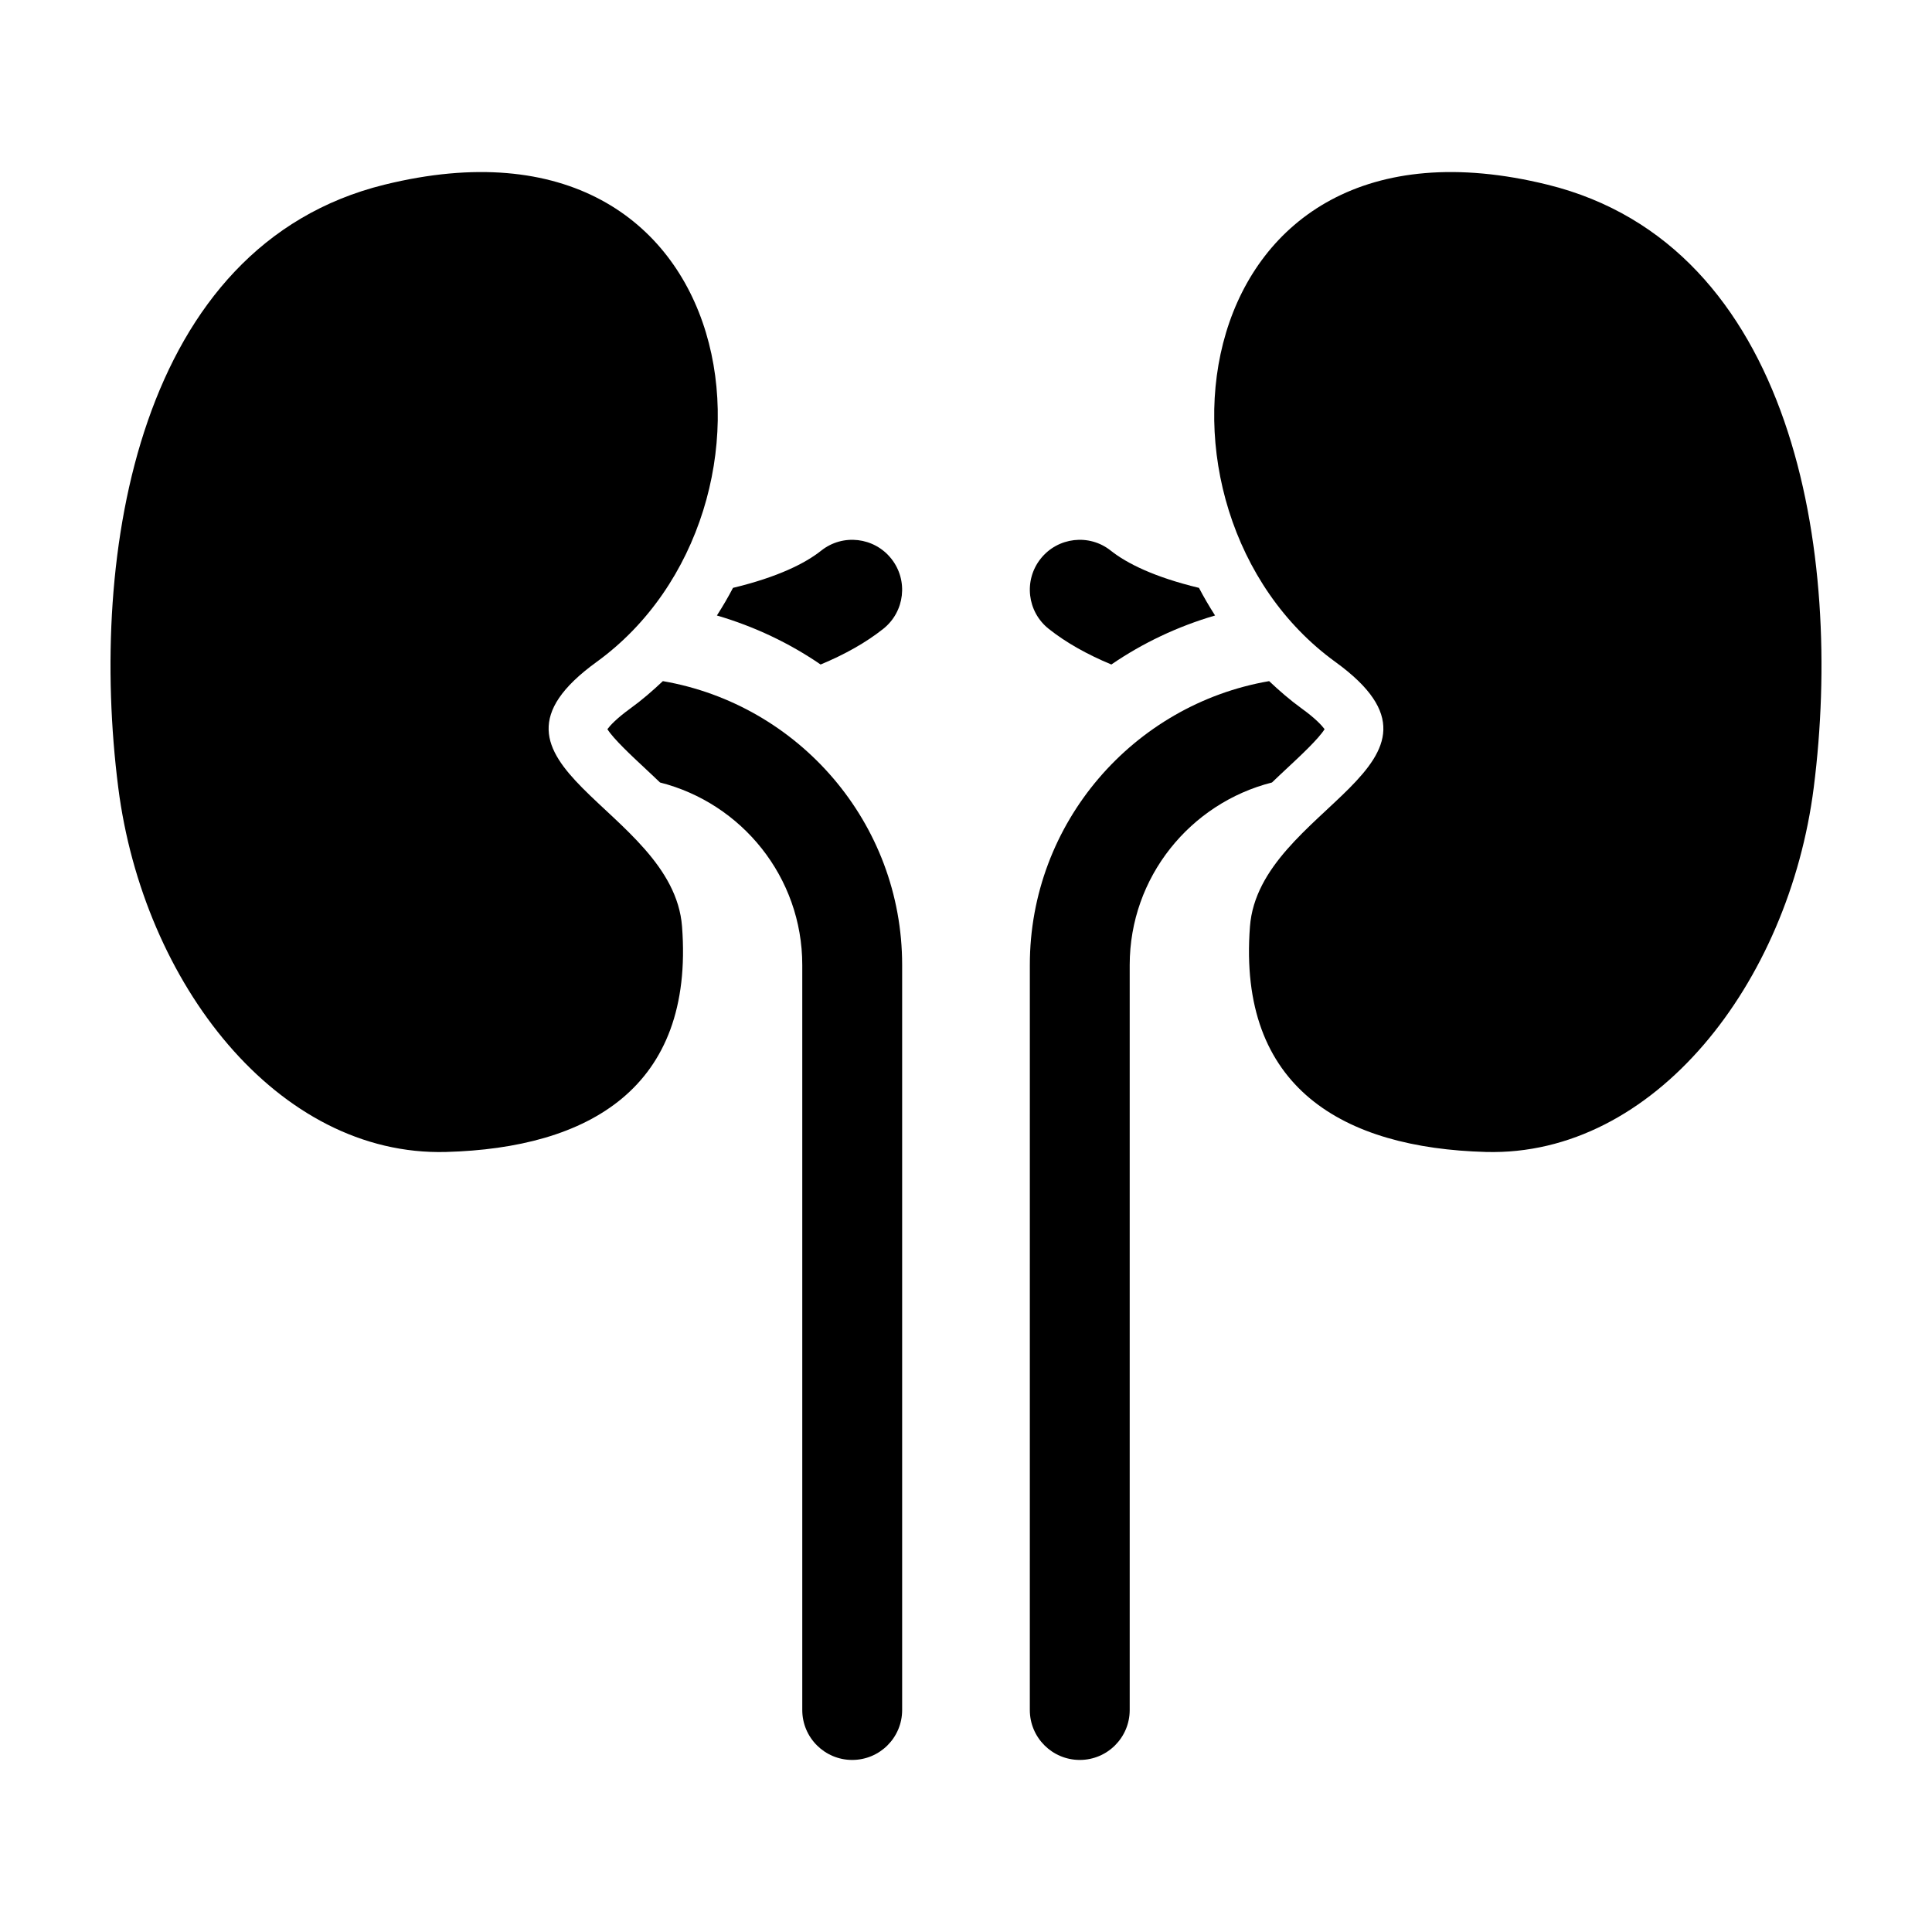 <?xml version="1.0" encoding="UTF-8"?>
<!-- Uploaded to: ICON Repo, www.iconrepo.com, Generator: ICON Repo Mixer Tools -->
<svg fill="#000000" width="800px" height="800px" version="1.1" viewBox="144 144 512 512" xmlns="http://www.w3.org/2000/svg">
 <g>
  <path d="m245.85 192.95c-65.176 16.09-78.43 97.516-70.512 159.75 6.602 51.871 42.27 97.801 86.887 96.582 37.707-1.039 65.797-16.906 62.523-59.746-2.418-31.656-60.336-42.797-22.656-70.105 55.52-40.211 40.535-150.38-56.242-126.48z"/>
  <path d="m319.66 324.51c-2.727 2.574-5.566 5.039-8.629 7.25-3.672 2.664-5.352 4.516-6.066 5.477 1.594 2.562 6.469 7.109 9.824 10.238 1.32 1.234 2.707 2.527 4.121 3.891 21.629 5.481 37.699 25.066 37.699 48.375v197.43c0 7.309 5.93 13.23 13.23 13.23 7.316 0 13.238-5.918 13.238-13.23v-197.44c0.008-37.703-27.461-69.027-63.418-75.227z"/>
  <path d="m361.47 320.1c6.438-2.676 12-5.801 16.594-9.445 5.727-4.539 6.691-12.867 2.141-18.59-4.535-5.723-12.871-6.691-18.582-2.137-4.231 3.356-11.465 6.996-23.371 9.863-1.305 2.508-2.742 4.941-4.266 7.32 9.965 2.918 19.211 7.316 27.484 12.988z"/>
  <path d="m554.15 192.95c65.184 16.09 78.43 97.516 70.512 159.75-6.606 51.871-42.273 97.801-86.887 96.582-37.711-1.039-65.797-16.906-62.523-59.746 2.414-31.656 60.336-42.797 22.652-70.105-55.52-40.211-40.531-150.38 56.246-126.48z"/>
  <path d="m480.34 324.51c2.727 2.574 5.566 5.039 8.625 7.25 3.68 2.664 5.352 4.516 6.066 5.477-1.586 2.562-6.465 7.109-9.82 10.238-1.324 1.234-2.711 2.527-4.121 3.891-21.629 5.481-37.707 25.066-37.707 48.375v197.43c0 7.309-5.926 13.23-13.23 13.23-7.309 0-13.238-5.918-13.238-13.23l0.004-197.44c-0.008-37.703 27.465-69.027 63.422-75.227z"/>
  <path d="m438.52 320.1c-6.438-2.676-12-5.801-16.594-9.445-5.727-4.539-6.688-12.867-2.141-18.59 4.539-5.723 12.879-6.691 18.582-2.137 4.231 3.356 11.473 6.996 23.371 9.863 1.309 2.508 2.746 4.941 4.266 7.32-9.961 2.918-19.211 7.316-27.484 12.988z"/>
 </g>
</svg>